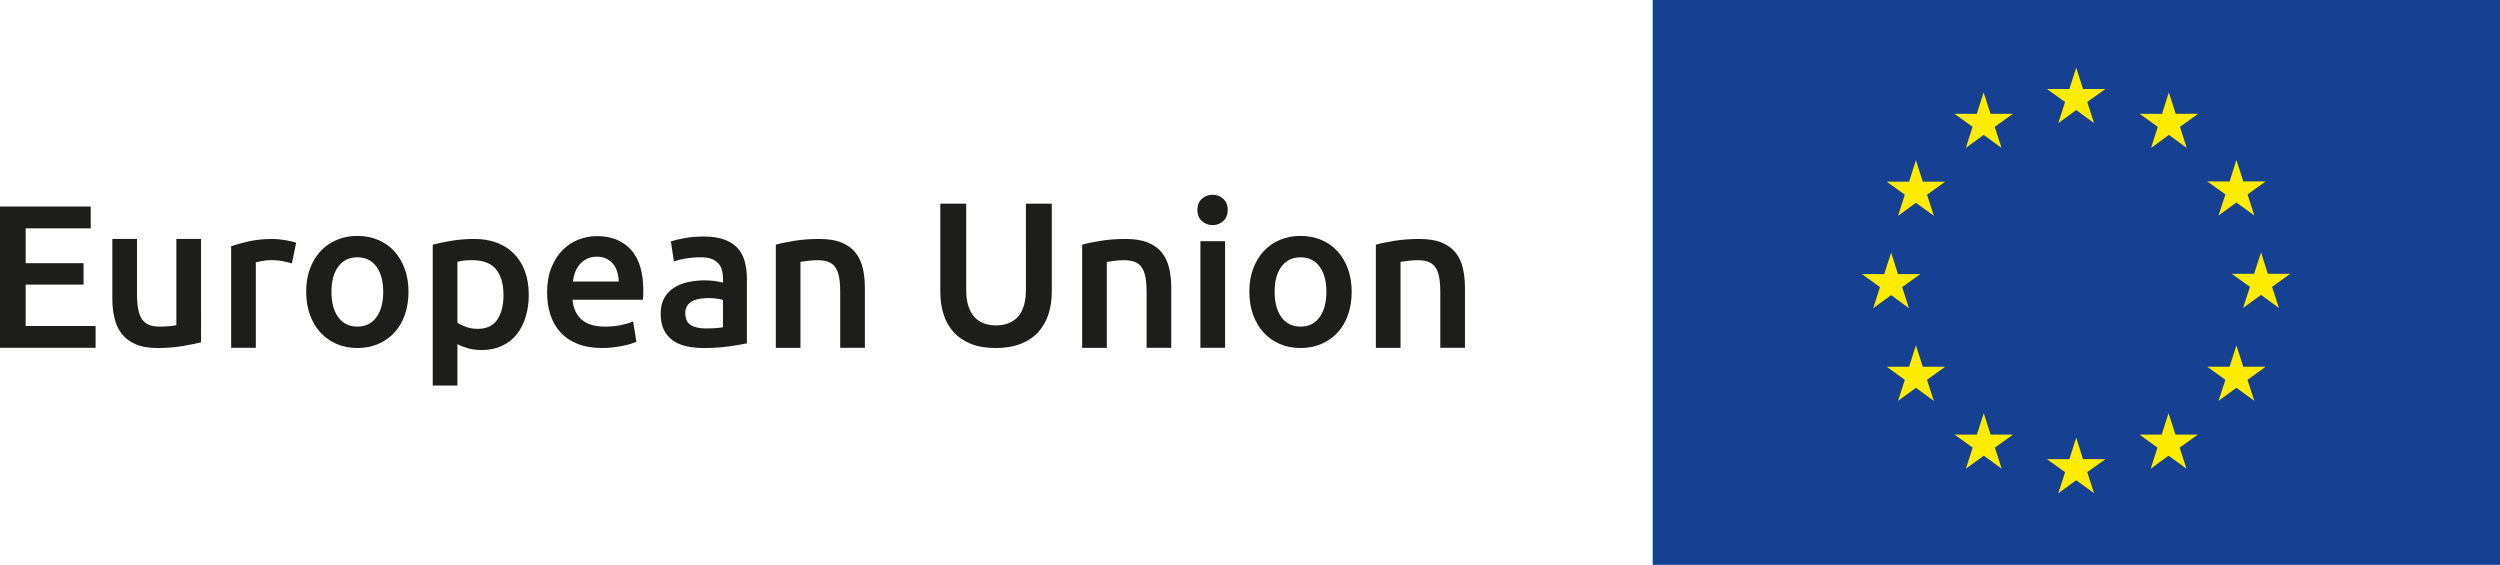 <?xml version="1.0" encoding="utf-8"?>
<!-- Generator: Adobe Illustrator 27.2.0, SVG Export Plug-In . SVG Version: 6.00 Build 0)  -->
<svg version="1.1" id="Layer_1" xmlns="http://www.w3.org/2000/svg" xmlns:xlink="http://www.w3.org/1999/xlink" x="0px" y="0px"
	 viewBox="0 0 122 27.566" style="enable-background:new 0 0 122 27.566;" xml:space="preserve">
<style type="text/css">
	.st0{fill:#164193;}
	.st1{fill:#FFEC00;}
	.st2{fill:#1D1D1B;}
</style>
<g>
	<g id="XMLID_41_">
		<rect id="XMLID_55_" x="80.652" class="st0" width="41.348" height="27.566"/>
		<polygon id="XMLID_54_" class="st1" points="100.445,6.008 101.319,5.371 102.191,6.008 101.858,4.978 102.745,4.342 
			101.652,4.342 101.319,3.3 100.986,4.342 99.89,4.342 100.775,4.978 		"/>
		<polygon id="XMLID_53_" class="st1" points="95.929,7.22 96.803,6.582 97.675,7.22 97.342,6.191 98.229,5.553 97.137,5.553 
			96.801,4.509 96.468,5.556 95.378,5.553 96.262,6.191 		"/>
		<polygon id="XMLID_52_" class="st1" points="93.497,7.822 93.164,8.867 92.071,8.865 92.956,9.502 92.625,10.531 93.497,9.897 
			94.372,10.531 94.039,9.502 94.926,8.865 93.833,8.865 		"/>
		<polygon id="XMLID_51_" class="st1" points="92.288,14.401 93.157,15.041 92.826,14.011 93.714,13.374 92.621,13.374 
			92.288,12.33 91.949,13.377 90.859,13.374 91.743,14.011 91.414,15.041 		"/>
		<polygon id="XMLID_50_" class="st1" points="93.833,17.896 93.497,16.855 93.164,17.896 92.071,17.896 92.956,18.536 
			92.625,19.563 93.497,18.925 94.371,19.563 94.038,18.536 94.926,17.896 		"/>
		<polygon id="XMLID_49_" class="st1" points="97.141,21.207 96.808,20.165 96.472,21.21 95.38,21.207 96.267,21.844 95.936,22.873 
			96.808,22.236 97.682,22.873 97.35,21.844 98.237,21.207 		"/>
		<polygon id="XMLID_48_" class="st1" points="101.652,22.406 101.319,21.361 100.985,22.406 99.89,22.406 100.777,23.041 
			100.444,24.072 101.319,23.435 102.193,24.072 101.857,23.041 102.748,22.406 		"/>
		<polygon id="XMLID_47_" class="st1" points="106.162,21.207 105.826,20.165 105.49,21.21 104.403,21.207 105.285,21.844 
			104.955,22.873 105.826,22.236 106.701,22.873 106.367,21.844 107.258,21.207 		"/>
		<polygon id="XMLID_46_" class="st1" points="109.473,17.896 109.137,16.855 108.805,17.896 107.714,17.896 108.599,18.536 
			108.263,19.563 109.137,18.925 110.012,19.563 109.678,18.536 110.566,17.896 		"/>
		<polygon id="XMLID_45_" class="st1" points="111.763,13.362 110.67,13.362 110.339,12.317 110.001,13.362 108.912,13.362 
			109.798,13.999 109.462,15.028 110.339,14.391 111.211,15.028 110.878,13.999 		"/>
		<polygon id="XMLID_43_" class="st1" points="108.264,10.516 109.138,9.882 110.012,10.516 109.679,9.487 110.566,8.853 
			109.474,8.853 109.138,7.806 108.805,8.856 107.714,8.853 108.6,9.487 		"/>
		<polygon id="XMLID_42_" class="st1" points="105.839,4.509 105.509,5.556 104.414,5.553 105.301,6.191 104.97,7.222 
			105.845,6.582 106.714,7.222 106.383,6.191 107.268,5.553 106.175,5.553 		"/>
	</g>
	<g>
		<g>
			<path class="st2" d="M0,16.973V10.08h4.427v1.064H1.253v1.701h2.825v1.045H1.253v2.019h3.412v1.064H0z"/>
			<path class="st2" d="M9.808,16.705c-0.232,0.06-0.534,0.121-0.905,0.184c-0.372,0.063-0.779,0.094-1.224,0.094
				c-0.418,0-0.768-0.06-1.049-0.179c-0.282-0.119-0.507-0.285-0.676-0.497c-0.169-0.212-0.29-0.466-0.363-0.761
				c-0.073-0.295-0.109-0.618-0.109-0.97v-2.915h1.204v2.726c0,0.557,0.081,0.955,0.244,1.194c0.162,0.239,0.446,0.358,0.851,0.358
				c0.146,0,0.3-0.007,0.463-0.02c0.162-0.013,0.283-0.03,0.363-0.05v-4.208h1.204V16.705z"/>
			<path class="st2" d="M14.245,12.855c-0.1-0.033-0.237-0.068-0.413-0.104c-0.176-0.036-0.38-0.055-0.612-0.055
				c-0.133,0-0.274,0.013-0.423,0.04c-0.149,0.027-0.254,0.05-0.313,0.07v4.168H11.28v-4.954c0.232-0.086,0.522-0.167,0.87-0.244
				c0.348-0.076,0.734-0.115,1.159-0.115c0.08,0,0.172,0.005,0.279,0.015c0.106,0.01,0.212,0.023,0.318,0.04
				c0.106,0.017,0.209,0.037,0.308,0.06c0.1,0.023,0.179,0.045,0.239,0.065L14.245,12.855z"/>
			<path class="st2" d="M19.935,14.238c0,0.411-0.06,0.786-0.179,1.124c-0.119,0.338-0.288,0.627-0.507,0.865
				c-0.219,0.239-0.482,0.425-0.791,0.557c-0.308,0.133-0.648,0.199-1.02,0.199c-0.371,0-0.71-0.066-1.015-0.199
				c-0.305-0.133-0.567-0.318-0.786-0.557c-0.219-0.239-0.39-0.527-0.512-0.865c-0.123-0.338-0.184-0.713-0.184-1.124
				c0-0.411,0.061-0.784,0.184-1.119c0.123-0.335,0.295-0.622,0.517-0.861c0.222-0.239,0.486-0.423,0.791-0.552
				c0.305-0.129,0.64-0.194,1.005-0.194c0.365,0,0.701,0.065,1.01,0.194c0.308,0.129,0.572,0.313,0.791,0.552
				c0.219,0.239,0.389,0.526,0.512,0.861C19.873,13.454,19.935,13.827,19.935,14.238z M18.701,14.238
				c0-0.517-0.111-0.927-0.333-1.229c-0.222-0.302-0.532-0.453-0.93-0.453c-0.398,0-0.708,0.151-0.93,0.453
				c-0.222,0.302-0.333,0.711-0.333,1.229c0,0.524,0.111,0.938,0.333,1.243c0.222,0.305,0.532,0.457,0.93,0.457
				c0.398,0,0.708-0.152,0.93-0.457C18.59,15.176,18.701,14.762,18.701,14.238z"/>
			<path class="st2" d="M25.804,14.377c0,0.398-0.051,0.763-0.154,1.094c-0.103,0.332-0.25,0.617-0.443,0.855
				c-0.193,0.239-0.433,0.424-0.721,0.557c-0.288,0.133-0.615,0.199-0.98,0.199c-0.245,0-0.471-0.03-0.677-0.089
				c-0.206-0.06-0.375-0.126-0.507-0.199v2.019h-1.204V11.94c0.245-0.066,0.547-0.129,0.905-0.189c0.358-0.06,0.736-0.09,1.134-0.09
				c0.411,0,0.779,0.063,1.104,0.189c0.325,0.126,0.602,0.307,0.831,0.542c0.229,0.235,0.404,0.521,0.527,0.855
				C25.742,13.583,25.804,13.959,25.804,14.377z M24.57,14.397c0-0.537-0.121-0.955-0.363-1.253
				c-0.242-0.298-0.632-0.448-1.169-0.448c-0.113,0-0.231,0.005-0.353,0.015c-0.123,0.01-0.244,0.032-0.363,0.065v2.974
				c0.106,0.073,0.247,0.141,0.423,0.204c0.176,0.063,0.363,0.094,0.562,0.094c0.438,0,0.758-0.149,0.96-0.448
				C24.469,15.302,24.57,14.901,24.57,14.397z"/>
			<path class="st2" d="M26.699,14.277c0-0.458,0.068-0.859,0.204-1.204c0.136-0.345,0.317-0.632,0.542-0.86
				c0.225-0.229,0.484-0.401,0.776-0.517c0.292-0.116,0.59-0.174,0.895-0.174c0.716,0,1.275,0.222,1.676,0.666
				c0.401,0.444,0.602,1.108,0.602,1.99c0,0.066-0.002,0.141-0.005,0.224c-0.004,0.083-0.009,0.158-0.015,0.224h-3.432
				c0.033,0.418,0.181,0.741,0.443,0.97c0.262,0.229,0.641,0.343,1.139,0.343c0.292,0,0.559-0.026,0.801-0.08
				c0.242-0.053,0.433-0.109,0.572-0.169l0.159,0.985c-0.066,0.033-0.158,0.068-0.273,0.104c-0.116,0.036-0.249,0.07-0.398,0.099
				c-0.149,0.03-0.31,0.055-0.482,0.075c-0.173,0.02-0.348,0.03-0.527,0.03c-0.458,0-0.856-0.068-1.194-0.204
				c-0.338-0.136-0.617-0.325-0.836-0.567c-0.219-0.242-0.381-0.527-0.487-0.856C26.752,15.028,26.699,14.669,26.699,14.277z
				 M30.191,13.74c0-0.166-0.023-0.323-0.069-0.472c-0.047-0.149-0.115-0.279-0.204-0.388c-0.09-0.109-0.199-0.195-0.328-0.259
				c-0.129-0.063-0.284-0.095-0.463-0.095c-0.186,0-0.348,0.035-0.487,0.104c-0.139,0.07-0.257,0.161-0.353,0.274
				c-0.096,0.113-0.171,0.242-0.224,0.388c-0.053,0.146-0.09,0.295-0.109,0.448H30.191z"/>
			<path class="st2" d="M34.339,11.542c0.398,0,0.733,0.05,1.005,0.149c0.272,0.1,0.489,0.239,0.652,0.418
				c0.162,0.179,0.278,0.396,0.348,0.652c0.07,0.255,0.104,0.536,0.104,0.841v3.153c-0.186,0.04-0.466,0.088-0.841,0.144
				c-0.375,0.056-0.798,0.084-1.268,0.084c-0.312,0-0.597-0.03-0.856-0.089c-0.259-0.06-0.479-0.156-0.661-0.289
				c-0.182-0.133-0.325-0.305-0.428-0.517c-0.103-0.212-0.154-0.474-0.154-0.786c0-0.298,0.058-0.55,0.174-0.756
				c0.116-0.205,0.273-0.373,0.472-0.502c0.199-0.129,0.429-0.222,0.691-0.278c0.262-0.056,0.535-0.085,0.821-0.085
				c0.133,0,0.272,0.009,0.418,0.025c0.146,0.017,0.302,0.045,0.468,0.084v-0.199c0-0.139-0.017-0.272-0.05-0.398
				c-0.033-0.126-0.091-0.237-0.174-0.333c-0.083-0.096-0.193-0.171-0.328-0.224c-0.136-0.053-0.307-0.08-0.512-0.08
				c-0.279,0-0.534,0.02-0.766,0.06c-0.232,0.04-0.421,0.086-0.567,0.139l-0.149-0.975c0.152-0.053,0.375-0.106,0.666-0.159
				C33.696,11.568,34.007,11.542,34.339,11.542z M34.438,16.028c0.371,0,0.653-0.02,0.845-0.06v-1.333
				c-0.066-0.02-0.163-0.04-0.288-0.06c-0.126-0.02-0.265-0.03-0.418-0.03c-0.133,0-0.267,0.01-0.403,0.03
				c-0.136,0.02-0.259,0.056-0.368,0.109c-0.109,0.053-0.197,0.128-0.264,0.224c-0.066,0.096-0.1,0.217-0.1,0.363
				c0,0.285,0.09,0.482,0.269,0.592C33.891,15.973,34.133,16.028,34.438,16.028z"/>
			<path class="st2" d="M37.86,11.94c0.232-0.066,0.534-0.129,0.905-0.189c0.371-0.06,0.782-0.09,1.234-0.09
				c0.424,0,0.779,0.058,1.064,0.174c0.285,0.116,0.512,0.279,0.681,0.488c0.169,0.209,0.288,0.461,0.358,0.756
				c0.07,0.295,0.104,0.618,0.104,0.97v2.925h-1.204v-2.735c0-0.279-0.018-0.516-0.055-0.711c-0.036-0.195-0.096-0.355-0.179-0.477
				c-0.083-0.123-0.196-0.212-0.338-0.269c-0.143-0.056-0.317-0.084-0.522-0.084c-0.153,0-0.312,0.01-0.478,0.03
				c-0.166,0.02-0.288,0.036-0.368,0.05v4.198H37.86V11.94z"/>
			<path class="st2" d="M48.593,16.983c-0.471,0-0.875-0.068-1.214-0.204c-0.338-0.136-0.619-0.327-0.841-0.572
				c-0.222-0.245-0.386-0.534-0.492-0.865c-0.106-0.332-0.159-0.696-0.159-1.094V9.94h1.263v4.188c0,0.312,0.035,0.579,0.104,0.801
				c0.07,0.222,0.169,0.403,0.298,0.542c0.129,0.139,0.282,0.242,0.458,0.308c0.176,0.066,0.373,0.1,0.592,0.1
				c0.219,0,0.418-0.033,0.597-0.1c0.179-0.066,0.333-0.169,0.463-0.308c0.129-0.139,0.229-0.32,0.298-0.542
				c0.07-0.222,0.104-0.489,0.104-0.801V9.94h1.263v4.307c0,0.398-0.055,0.763-0.164,1.094c-0.109,0.332-0.275,0.62-0.497,0.865
				c-0.222,0.245-0.506,0.436-0.85,0.572C49.472,16.915,49.064,16.983,48.593,16.983z"/>
			<path class="st2" d="M52.811,11.94c0.232-0.066,0.534-0.129,0.905-0.189c0.371-0.06,0.782-0.09,1.234-0.09
				c0.424,0,0.779,0.058,1.064,0.174c0.285,0.116,0.512,0.279,0.681,0.488c0.169,0.209,0.288,0.461,0.358,0.756
				c0.07,0.295,0.104,0.618,0.104,0.97v2.925h-1.204v-2.735c0-0.279-0.018-0.516-0.055-0.711c-0.036-0.195-0.096-0.355-0.179-0.477
				c-0.083-0.123-0.196-0.212-0.338-0.269c-0.143-0.056-0.317-0.084-0.522-0.084c-0.153,0-0.312,0.01-0.478,0.03
				c-0.166,0.02-0.288,0.036-0.368,0.05v4.198h-1.204V11.94z"/>
			<path class="st2" d="M59.914,10.249c0,0.225-0.073,0.404-0.219,0.537c-0.146,0.133-0.318,0.199-0.517,0.199
				c-0.206,0-0.381-0.066-0.527-0.199c-0.146-0.133-0.219-0.312-0.219-0.537c0-0.232,0.073-0.415,0.219-0.547
				c0.146-0.133,0.322-0.199,0.527-0.199c0.199,0,0.371,0.066,0.517,0.199C59.841,9.834,59.914,10.017,59.914,10.249z
				 M59.784,16.973h-1.204v-5.202h1.204V16.973z"/>
			<path class="st2" d="M65.962,14.238c0,0.411-0.06,0.786-0.179,1.124c-0.119,0.338-0.288,0.627-0.507,0.865
				c-0.219,0.239-0.482,0.425-0.791,0.557c-0.308,0.133-0.648,0.199-1.02,0.199c-0.371,0-0.71-0.066-1.015-0.199
				c-0.305-0.133-0.567-0.318-0.786-0.557c-0.219-0.239-0.39-0.527-0.512-0.865c-0.123-0.338-0.184-0.713-0.184-1.124
				c0-0.411,0.061-0.784,0.184-1.119c0.123-0.335,0.295-0.622,0.517-0.861c0.222-0.239,0.486-0.423,0.791-0.552
				c0.305-0.129,0.64-0.194,1.005-0.194c0.365,0,0.701,0.065,1.01,0.194c0.308,0.129,0.572,0.313,0.791,0.552
				c0.219,0.239,0.389,0.526,0.512,0.861C65.9,13.454,65.962,13.827,65.962,14.238z M64.728,14.238c0-0.517-0.111-0.927-0.333-1.229
				c-0.222-0.302-0.532-0.453-0.93-0.453c-0.398,0-0.708,0.151-0.93,0.453c-0.222,0.302-0.333,0.711-0.333,1.229
				c0,0.524,0.111,0.938,0.333,1.243c0.222,0.305,0.532,0.457,0.93,0.457c0.398,0,0.708-0.152,0.93-0.457
				C64.617,15.176,64.728,14.762,64.728,14.238z"/>
			<path class="st2" d="M67.145,11.94c0.232-0.066,0.534-0.129,0.905-0.189c0.371-0.06,0.782-0.09,1.233-0.09
				c0.424,0,0.779,0.058,1.064,0.174c0.285,0.116,0.512,0.279,0.681,0.488c0.169,0.209,0.288,0.461,0.358,0.756
				c0.07,0.295,0.104,0.618,0.104,0.97v2.925h-1.204v-2.735c0-0.279-0.018-0.516-0.055-0.711c-0.036-0.195-0.096-0.355-0.179-0.477
				c-0.083-0.123-0.196-0.212-0.338-0.269c-0.143-0.056-0.317-0.084-0.522-0.084c-0.153,0-0.312,0.01-0.478,0.03
				c-0.166,0.02-0.288,0.036-0.368,0.05v4.198h-1.204V11.94z"/>
		</g>
	</g>
</g>
</svg>
